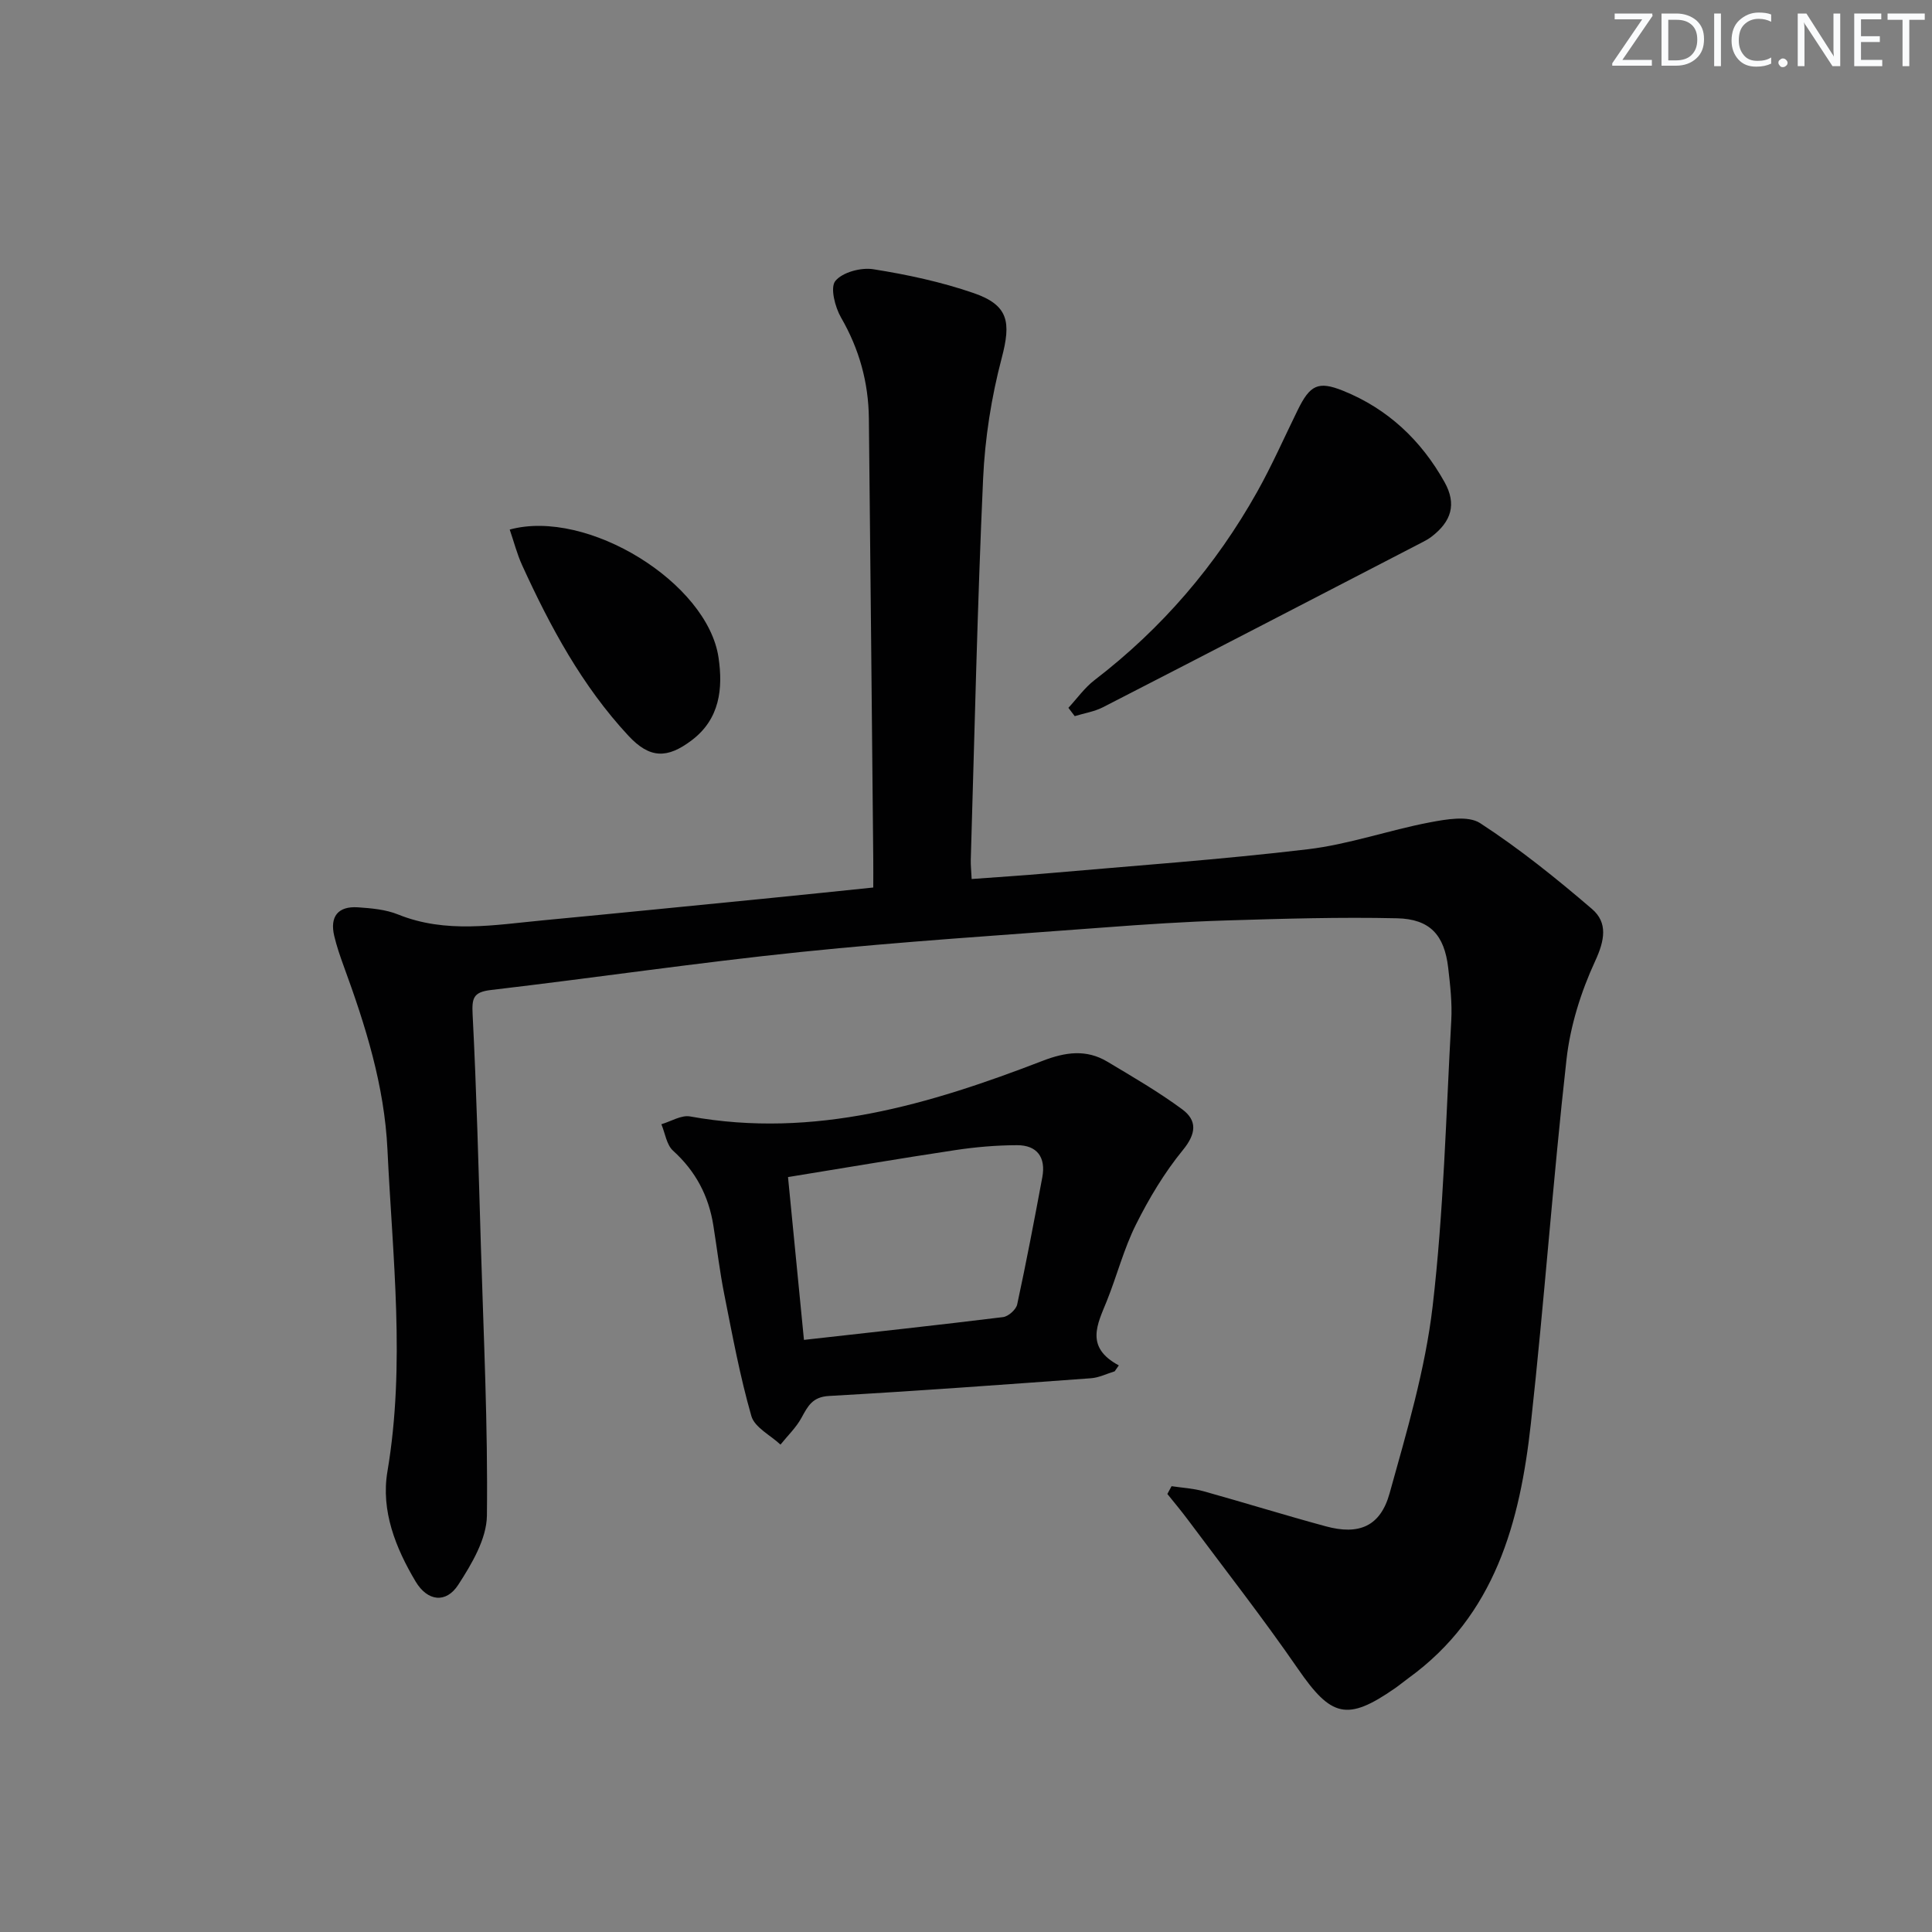 <svg enable-background="new 0 0 400 400" viewBox="0 0 400 400" xmlns="http://www.w3.org/2000/svg"><rect x="0" y="0" width="400" height="400" fill="#808080" stroke="none"/><g fill="#fafbfc"><path d="m342.2 3.2-6.3 9.2h6.1v1.2h-8.2v-.5l6.2-9.1h-5.7v-1.2h7.8v.4z"/><path d="m344 13.7v-10.9h3.1c1.6 0 3 .5 4.1 1.4 1.1 1 1.6 2.2 1.6 3.9s-.5 3-1.6 4-2.5 1.5-4.2 1.5h-3zm1.4-9.6v8.4h1.6c1.4 0 2.5-.4 3.2-1.1.8-.8 1.2-1.8 1.2-3.2s-.4-2.4-1.2-3.1-1.8-1-3.1-1z"/><path d="m356.3 2.8v10.9h-1.4v-10.9z"/><path d="m366.6 13.2c-.8.4-1.8.6-3 .6-1.6 0-2.8-.5-3.7-1.5s-1.4-2.3-1.4-3.9c0-1.7.5-3.2 1.6-4.2s2.4-1.6 4-1.6c1 0 1.9.1 2.6.4v1.5c-.8-.4-1.6-.6-2.6-.6-1.2 0-2.2.4-3 1.2s-1.1 1.9-1.1 3.3c0 1.3.4 2.3 1.1 3.1s1.6 1.1 2.8 1.1c1.1 0 2-.2 2.8-.7v1.3z"/><path d="m368.2 13c0-.3.1-.5.3-.6.2-.2.4-.3.6-.3.3 0 .5.1.7.3s.3.4.3.6-.1.5-.3.6c-.2.2-.4.3-.7.3s-.5-.1-.6-.3c-.2-.2-.3-.4-.3-.6z"/><path d="m381.1 13.7h-1.7l-5.5-8.4c-.2-.2-.3-.5-.4-.7 0 .2.1.8.1 1.5v7.6h-1.4v-10.9h1.8l5.3 8.3c.3.4.4.6.4.8 0-.3-.1-.8-.1-1.6v-7.5h1.4v10.9z"/><path d="m389.7 13.7h-5.8v-10.9h5.6v1.2h-4.2v3.5h3.9v1.2h-3.9v3.7h4.4z"/><path d="m398.4 4.1h-3.1v9.6h-1.4v-9.6h-3.1v-1.3h7.7v1.3z"/></g><path d="m242.56 307.7c2.21.33 4.47.45 6.6 1.04 8.47 2.36 16.86 4.97 25.34 7.27 6.85 1.86 11.29.03 13.2-6.83 3.55-12.76 7.38-25.63 8.91-38.71 2.29-19.61 2.77-39.45 3.86-59.19.2-3.62-.22-7.31-.64-10.93-.79-6.74-3.74-10.08-10.6-10.23-11.78-.27-23.58.09-35.37.45-8.46.26-16.93.82-25.37 1.46-20.88 1.58-41.79 2.91-62.62 5.06-21.45 2.21-42.81 5.37-64.23 7.88-3.66.43-3.96 1.68-3.79 5.06.82 15.95 1.23 31.93 1.71 47.9.56 18.62 1.47 37.25 1.25 55.86-.06 4.83-3.14 10.01-5.93 14.32-2.54 3.92-6.38 3.43-8.83-.67-4.15-6.97-7.21-14.66-5.84-22.77 3.76-22.26 1.06-44.42.01-66.63-.63-13.31-4.56-25.74-9.08-38.08-.74-2.03-1.44-4.08-1.94-6.18-.95-4.02.78-6.2 4.9-5.93 2.8.19 5.76.45 8.31 1.48 9.92 4.01 20 2.16 30.05 1.21 15.71-1.49 31.42-3.07 47.13-4.62 6.91-.68 13.82-1.41 21.21-2.17 0-2.12.02-3.92 0-5.71-.3-30.47-.58-60.95-.91-91.42-.08-7.45-1.99-14.35-5.76-20.87-1.25-2.17-2.29-6.22-1.18-7.58 1.48-1.81 5.31-2.83 7.85-2.43 7.01 1.11 14.05 2.62 20.76 4.93 7.32 2.52 7.78 6.07 5.83 13.47-2.14 8.12-3.47 16.61-3.85 25-1.19 26.27-1.76 52.56-2.55 78.85-.03 1.14.1 2.28.18 4 5.35-.4 10.43-.71 15.49-1.16 18.05-1.59 36.13-2.86 54.11-5 8.5-1.01 16.76-3.95 25.22-5.56 3.43-.65 7.98-1.47 10.47.16 8.13 5.29 15.76 11.43 23.14 17.76 3.31 2.84 2.65 6.48.66 10.79-2.94 6.36-5.15 13.4-5.93 20.34-2.82 25.09-4.61 50.3-7.38 75.4-2.25 20.4-7.38 39.71-25.33 52.71-.94.68-1.84 1.44-2.79 2.1-9.95 6.91-13.22 5.97-20.12-4.04-7.26-10.53-15.16-20.62-22.81-30.89-1.35-1.81-2.8-3.53-4.21-5.29.3-.54.59-1.07.87-1.61z" fill="#010102"/><path d="m230.78 283.92c-1.63.49-3.24 1.31-4.9 1.43-18.07 1.32-36.15 2.65-54.24 3.67-3.42.19-4.37 2.08-5.69 4.5-1.11 2.04-2.88 3.73-4.36 5.57-2.08-1.95-5.36-3.56-6.03-5.92-2.37-8.26-3.93-16.75-5.61-25.2-.94-4.72-1.5-9.51-2.26-14.26-.97-6.13-3.67-11.24-8.34-15.47-1.35-1.22-1.64-3.62-2.42-5.48 1.99-.58 4.13-1.95 5.96-1.61 25.71 4.65 49.53-2.48 73.01-11.53 4.68-1.8 9-2.42 13.35.18 5.25 3.14 10.58 6.23 15.5 9.86 3.15 2.32 2.94 5.04.15 8.45-3.82 4.67-7 9.99-9.71 15.41-2.51 5.02-3.93 10.58-6.03 15.82-1.94 4.81-4.59 9.57 2.48 13.35-.27.4-.56.82-.86 1.23zm-64.33-6.51c13.97-1.57 27.61-3.04 41.23-4.72 1.1-.14 2.69-1.56 2.92-2.63 1.89-8.74 3.56-17.54 5.2-26.33.76-4.1-1.06-6.64-5.23-6.63-4.27.01-8.58.38-12.81 1.02-11.43 1.72-22.83 3.67-34.61 5.58 1.1 11.3 2.18 22.28 3.3 33.71z" fill="#010102"/><path d="m221.2 146.55c1.79-1.93 3.35-4.16 5.41-5.74 13.92-10.68 25.1-23.7 33.66-38.96 3.08-5.49 5.62-11.28 8.4-16.94 2.54-5.18 4.21-6.09 9.37-4.02 9.28 3.73 16.22 10.29 21.05 18.95 2.53 4.55 1.41 8.14-2.74 11.3-.53.4-1.11.74-1.7 1.04-22.08 11.43-44.15 22.88-66.26 34.23-1.8.93-3.91 1.25-5.88 1.86-.44-.57-.87-1.14-1.31-1.72z" fill="#010102"/><path d="m105.53 109.64c16.1-4.4 40.99 11.03 43.24 26.54.93 6.36.28 12.67-5.55 17.08-5.07 3.84-8.68 3.83-13.11-.93-9.6-10.32-16.2-22.59-22.01-35.31-1.07-2.35-1.71-4.89-2.57-7.38z" fill="#010102"/></svg>